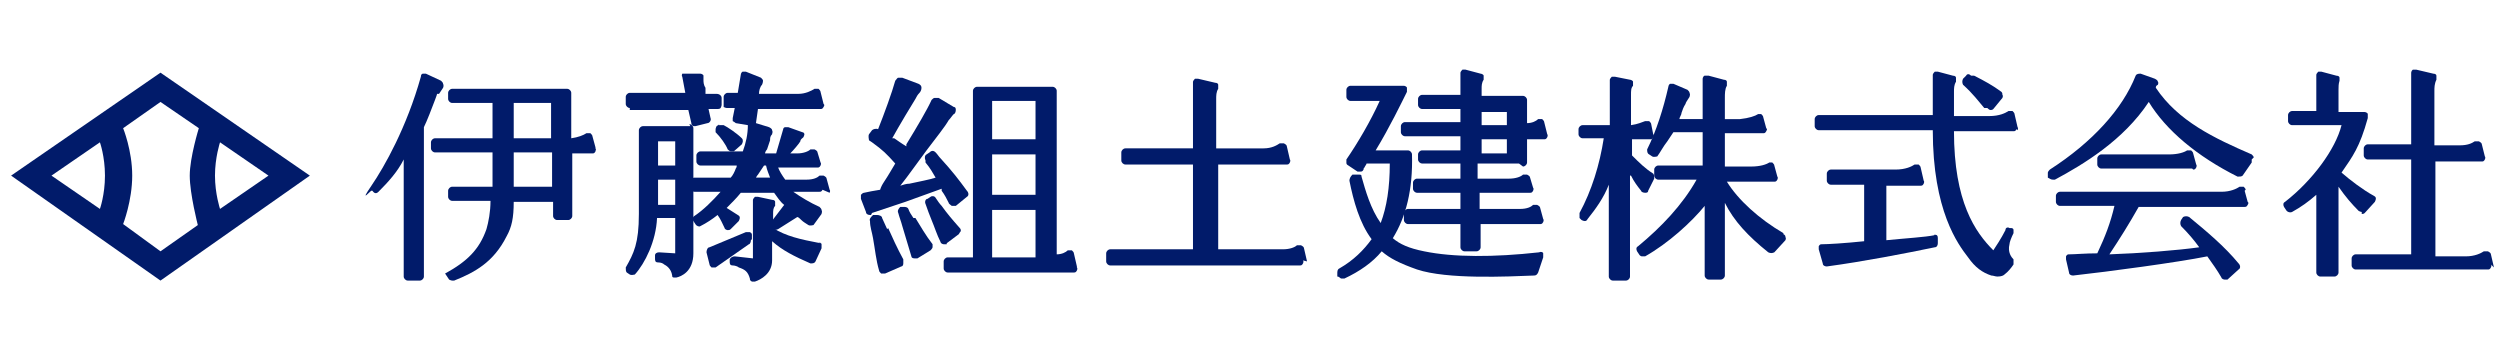 <?xml version="1.0" encoding="UTF-8"?>
<svg xmlns="http://www.w3.org/2000/svg" version="1.1" viewBox="0 0 247.7 34.4">
  <!-- Generator: Adobe Illustrator 29.3.1, SVG Export Plug-In . SVG Version: 2.1.0 Build 151)  -->
  <defs>
    <style>
      .st0 {
        fill: #1a2c56;
      }

      .st1 {
        fill: #040000;
        stroke: #040000;
        stroke-miterlimit: 10;
        stroke-width: .2px;
      }

      .st2 {
        display: none;
      }

      .st3 {
        fill: #011b6a;
      }
    </style>
  </defs>
  <g id="_レイヤー_2" class="st2">
    <g id="_レイヤー_1-2">
      <g>
        <path class="st0" d="M17.3,0L0,11.9l17.2,12.1,17.2-12.1L17.3,0ZM10.3,15.8l-5.6-3.8,5.6-3.8s.5,1.7.5,3.8-.6,3.8-.6,3.8h0ZM21.6,17.6l-4.3,3-4.3-3.1s1-2.7,1-5.6-1-5.5-1-5.5l4.3-3,4.4,3.1s-1,3.4-1,5.5,1,5.7,1,5.7h0ZM23.5,11.9c0-2.1.5-3.8.5-3.8l5.6,3.8-5.5,3.8s-.6-1.8-.6-3.8h0Z"/>
        <g>
          <rect class="st0" x="0" y="26.9" width=".9" height="7.3"/>
          <rect class="st0" x="33.6" y="26.9" width=".8" height="7.3"/>
          <polygon class="st0" points="5.7 27.7 5.7 26.9 1.5 26.9 1.5 27.7 3.2 27.7 3.2 34.2 4.1 34.2 4.1 27.7 5.7 27.7"/>
          <path class="st0" d="M23.2,31.7c0,1-.8,1.7-1.7,1.7s-1.7-.8-1.7-1.7v-4.9h-.9v4.9c0,1.5,1.2,2.6,2.6,2.6s2.6-1.2,2.6-2.6v-4.9h-.9v4.9Z"/>
          <path class="st0" d="M30.7,26.6c-.8,0-1.4.4-1.8.9-.4-.6-1.1-.9-1.8-.9-1.2,0-2.3,1-2.3,2.3v5.3h.9v-5.3c0-.8.6-1.4,1.4-1.4s1.4.6,1.4,1.4v5.3h.9v-5.3c0-.8.6-1.4,1.4-1.4s1.4.6,1.4,1.4v5.3h.9v-5.3c0-1.2-1-2.3-2.3-2.3h0Z"/>
          <path class="st0" d="M13.5,29.4v.9h3.8v.2c0,1.7-1.4,3-3,3s-1.4-.3-2-.7c.5-.6.8-1.4.8-2.3s-.3-1.7-.8-2.3c.5-.5,1.2-.7,2-.7s1.6.3,2.1.9l.6-.6c-.7-.7-1.7-1.1-2.7-1.1s-1.9.4-2.6,1c-.7-.6-1.6-1-2.6-1-2.1,0-3.9,1.7-3.9,3.9s1.7,3.9,3.9,3.9,1.9-.4,2.6-1c.7.6,1.6,1,2.6,1,2.1,0,3.9-1.7,3.9-3.9s0-.7-.1-1.1h-4.5,0ZM11.8,32.2c-.3-.5-.5-1-.5-1.7s.2-1.2.5-1.7c.3.5.5,1,.5,1.7s-.2,1.2-.5,1.7ZM6.2,30.5c0-1.7,1.4-3,3-3s1.4.3,2,.7c-.5.6-.8,1.4-.8,2.3s.3,1.7.8,2.3c-.5.5-1.2.7-2,.7-1.7,0-3-1.4-3-3Z"/>
        </g>
      </g>
      <g>
        <path class="st1" d="M50.8,3.3c.5,0,.7.3.7.8-.1,1.1-.5,2.5-1.1,4.1v13.6c0,.6-.2.8-.8.8s-.8-.3-.8-.8v-10.2c-.3.5-.5.9-.8,1.1-.3.3-.6.3-.8,0-.2-.2-.2-.4,0-.8,1.6-2.9,2.6-5.6,3-8.1,0-.4.3-.6.7-.6h0ZM63.8,4c1.1,0,1.7.6,1.7,1.7v3.5h.8c.4,0,.7.2.7.6s-.2.6-.7.6h-.8v3.5c0,1.1-.6,1.7-1.7,1.7h-4.4c0,3.7-2.3,6-6.7,7-.5,0-.7-.1-.8-.6,0-.3.1-.6.5-.7,3.7-.7,5.5-2.6,5.5-5.7h-4.6c-.5,0-.7-.2-.7-.6s.2-.6.7-.6h4.7v-4h-5.9c-.5,0-.7-.2-.7-.6s.2-.6.7-.6h5.9v-4h-4.7c-.5,0-.7-.2-.7-.6s.2-.6.7-.6h10.5ZM59.5,9.3h4.5v-3.1c0-.6-.3-.9-.9-.9h-3.5v4h0ZM59.5,14.5h3.5c.6,0,.9-.3.9-.9v-3.1h-4.5v4h0Z"/>
        <path class="st1" d="M74.1,3.8c0-.5.2-.7.6-.7s.6.2.6.7v1h8.3v-1c0-.5.2-.7.6-.7s.6.2.6.7v1h3.9c.4,0,.6.2.6.5s-.2.5-.6.5h-3.9v.9c0,.4-.2.7-.6.7s-.6-.2-.6-.7v-.9h-8.3v.9c0,.4-.2.7-.6.7s-.6-.2-.6-.7v-.9h-3.8c-.4,0-.6-.2-.6-.5s.2-.5.6-.5h3.8v-1ZM74.5,8.2c.3,0,.6.1.9.4.3.3.4.6.4.9v11.5c0,.9-.5,1.4-1.5,1.4s-1.2-.1-1.8-.3c-.3-.2-.5-.4-.4-.8.1-.3.3-.4.7-.3.5.1.9.2,1.3.2s.7-.1.7-.4v-3.3h-2.8c0,1.4-.4,2.8-.9,4.3-.2.5-.5.6-.9.5-.2-.1-.3-.3-.2-.7.6-1.7.9-3.4.9-5.1v-6.9c0-.3.1-.6.4-.9.3-.3.6-.4.9-.4h2.4ZM71.9,9.8v2.5h2.8v-2.5c0-.4-.2-.7-.7-.7h-1.4c-.4,0-.7.2-.7.7h0ZM71.9,16.4h2.8v-3h-2.8v3ZM79.2,9.5c-.2-.3-.4-.7-.6-1.2-.2-.3-.1-.5,0-.8.4-.2.7,0,.9.2.3.6.6,1.1.8,1.7h1.3c.1-.6.2-1,.2-1.4,0-.4.2-.6.6-.6.3,0,.5.3.5.7,0,.4-.1.8-.2,1.3h2c.4-.6.7-1.1,1-1.6.2-.3.5-.4.8-.3.4.2.5.5.2.9-.3.4-.6.7-.8,1h1.8c.4,0,.6.2.6.5s-.2.5-.6.5h-3.3l1.1,1.9h2.9c.4,0,.6.2.6.5s-.2.5-.6.5h-2.2c.7.9,1.5,1.7,2.4,2.5.3.2.4.5.2.8-.3.3-.7.3-1.1,0l-.9-.9c-.3.3-.6.7-1,1.1-.4.3-.7.4-1,0-.2-.2-.1-.5.2-.8.3-.3.7-.6,1.1-1.1l-1.3-1.7h-4c-.5.7-1,1.4-1.6,1.9.4.3.9.7,1.3,1.1.3.3.3.6,0,.9-.3.2-.7.1-1-.2-.3-.4-.6-.8-.8-1.2-.4.3-.8.6-1.2.8-.4.2-.7.2-.8,0-.2-.2-.1-.5.2-.7,1.2-.8,2.1-1.7,2.8-2.7h-2.4c-.4,0-.6-.2-.6-.5s.2-.5.6-.5h3c.4-.6.7-1.2.9-1.9h-3.4c-.4,0-.6-.2-.6-.5s.2-.5.6-.5h1.2ZM82,18c.2.3.2.6,0,.8-1,1-2.1,1.7-3.4,2.3-.6.2-1,.1-1.2-.2-.1-.3,0-.6.4-.8,1.1-.5,2.3-1.1,3.4-2,.3-.2.5-.2.8,0ZM83.2,14.5c.4,0,.6.2.6.7v6.1c0,.8-.4,1.2-1.3,1.2s-1.3,0-1.8-.2c-.4-.1-.6-.4-.5-.8.1-.3.3-.4.7-.3.4.1.8.2,1.2.2s.6-.2.6-.5v-5.6c0-.4.2-.7.6-.7h0ZM81.8,12.4h2.8l-.9-1.9h-1c-.2.6-.5,1.2-.8,1.9ZM84.4,17.9c.2-.2.5-.2.8,0,1.3.7,2.4,1.5,3.4,2.4.4.4.4.8.2,1.1-.3.3-.7.2-1.2,0-1-1-2-1.8-2.9-2.5-.3-.2-.3-.5-.2-.8Z"/>
        <path class="st1" d="M97.3,3.3c.4.2.4.6.2,1.1-.7,1.2-1.7,2.5-2.8,3.7l1.8,1.6c1.1-1.2,2-2.4,2.7-3.6.2-.4.5-.5.9-.4.4.2.5.6.2,1.2-1.1,1.7-2.8,3.6-5.1,5.8l4.7-.2-.7-1.9c-.1-.3,0-.6.2-.7s.5,0,.7.2c.6,1.2,1.1,2.4,1.5,3.6.2.6,0,1-.4,1.1-.4,0-.7-.1-.8-.6l-.2-.8-2.8.2v8.1c0,.5-.2.7-.6.7s-.6-.2-.6-.7v-8l-3,.2h-.2c-.4,0-.6-.2-.7-.6,0-.3.2-.5.6-.6h1c.6-.7,1.2-1.3,1.8-2-1.1-1-2-1.9-2.8-2.7-.3-.3-.3-.6,0-.8.2-.2.5-.2.8,0l.4.3c.9-1.2,1.7-2.5,2.4-3.7.3-.5.6-.6,1-.4h0ZM93.9,15.1c.5,0,.8.3.8.8,0,1.8-.3,3.5-.8,5.1-.2.5-.5.6-.8.5-.3-.1-.4-.4-.3-.8.4-1.7.6-3.3.7-4.9,0-.4.2-.7.6-.8ZM99.4,15.1c.3,0,.6.1.7.5.3,1.4.6,2.7.8,4,0,.6-.1.9-.6.9-.4,0-.6-.2-.7-.7-.1-1.2-.3-2.5-.6-4-.1-.5,0-.8.4-.8h0ZM109.3,3.6c.3,0,.7.1.9.4.3.3.4.6.4.9v16.1h.5c.4,0,.7.2.7.6s-.2.6-.7.6h-9.8c-.4,0-.7-.2-.7-.6s.2-.6.7-.6h1.8V5c0-.3.1-.7.4-.9.3-.3.6-.4.9-.4h4.9,0ZM104.3,5.5v3.9h5.2v-3.9c0-.4-.2-.7-.7-.7h-3.9c-.4,0-.7.2-.7.7h0ZM104.3,14.9h5.2v-4.4h-5.2v4.4ZM104.3,21h5.2v-5h-5.2v5Z"/>
        <path class="st1" d="M124,4.4c0-.6.2-.8.8-.8s.8.3.8.8v4h7c.4,0,.7.2.7.6s-.2.6-.7.6h-7v10.9h8.2c.4,0,.7.2.7.6s-.2.6-.7.6h-17.8c-.4,0-.7-.2-.7-.6s.2-.6.7-.6h8.2v-10.9h-6.9c-.4,0-.7-.2-.7-.6s.2-.6.7-.6h6.9v-4h0Z"/>
        <path class="st1" d="M149.2,3.8c0-.5.2-.7.6-.7s.6.2.6.7v.7h4c.7,0,1.1.4,1.1,1.1v2.2h.9c.4,0,.7.2.7.6s-.2.6-.7.6h-.9v2.2c0,.7-.4,1.1-1.1,1.1h-4v1.8h5.1c.4,0,.7.2.7.6s-.2.6-.7.6h-5.1v1.8h5.9c.4,0,.7.2.7.6s-.2.6-.7.6h-5.9v3h5.9c.4,0,.7.2.7.6s-.2.6-.7.6h-8.4c-2.7,0-4.9-.8-6.5-2.3-.7,1-1.7,1.8-2.9,2.4-.4.1-.6,0-.8-.2-.1-.3,0-.5.2-.8,1.4-1,2.2-1.8,2.5-2.4-.8-1.5-1.5-3.2-2-5.1,0-.3,0-.6.2-.7.3-.1.5,0,.7.3.5,1.6,1.1,3,1.7,4.4.6-1.2.8-3.1.8-5.6,0-.3-.1-.4-.4-.4h-2.7c-.3,0-.5-.1-.6-.4-.2-.3,0-.8.5-1.4.7-.9,1.6-2.4,2.7-4.5,0-.3,0-.4-.2-.4h-2.9c-.4,0-.7-.2-.7-.6s.2-.6.7-.6h3.7c.6,0,.9.3.9.8s0,.6-.2.8c-.9,1.8-1.8,3.4-2.8,4.6,0,.2,0,.3,0,.3h2c.7,0,1.1.4,1.1,1.1s0,.8,0,.8c0,2.6-.4,4.8-1.2,6.4,1.4,1.4,3.5,2.1,6.4,2.1h.9v-3h-5.1c-.4,0-.7-.2-.7-.6s.2-.6.7-.6h5.1v-1.8h-4.6c-.4,0-.7-.2-.7-.6s.2-.6.7-.6h4.6v-1.8h-4.2c-.4,0-.7-.2-.7-.6s.2-.6.7-.6h4.2v-2.1h-5.4c-.4,0-.7-.2-.7-.6s.2-.6.7-.6h5.4v-2.1h-4.2c-.4,0-.7-.2-.7-.6s.2-.6.7-.6h4.2v-.7h0ZM150.4,7.7h4v-1.7c0-.3-.1-.4-.4-.4h-3.5v2.1h0ZM150.4,11h3.5c.3,0,.4-.1.4-.4v-1.7h-4v2.1h0Z"/>
        <path class="st1" d="M163.4,4c0-.5.2-.7.6-.7s.6.2.6.7v2.8h2.4c.4,0,.7.2.7.6s-.2.6-.7.6h-2.4v2.4c.7.8,1.4,1.7,2,2.7.5.8.8,1.4.8,1.9s-.1.6-.4.6-.6-.2-.8-.6c-.2-.3-.4-.9-.8-1.8-.2-.4-.5-.9-.8-1.4v10.2c0,.5-.2.7-.6.7s-.6-.2-.6-.7v-9.5c-.3,1-.7,1.8-1.1,2.5-.2.4-.5.9-.8,1.3-.2.3-.4.4-.8.4s-.3-.2-.3-.5,0-.4.2-.6c.6-1,1.1-2.1,1.6-3.1.7-2.1,1.1-3.6,1.1-4.5h-2.4c-.4,0-.7-.2-.7-.6s.2-.6.7-.6h2.4v-2.8h0ZM172.6,4.1c0-.6.2-.8.8-.8s.8.3.8.8v2.2h3.4c.4,0,.7.2.7.6s-.2.6-.7.6h-3.4v4h4.9c.4,0,.7.2.7.6s-.2.6-.7.6h-4.8c.1.4.7,1.4,1.7,2.8,1,1.3,2.1,2.5,3.4,3.7.3.3.4.5.4.8,0,.5-.2.8-.7.8s-.6-.1-.8-.4c-.7-.7-1.4-1.5-2-2.4-.7-.8-1.4-1.8-2-2.9v6.7c0,.6-.2.8-.8.8s-.8-.3-.8-.8v-6.3c-.6,1-1.4,2-2.3,3-.8.8-1.5,1.5-2.2,2-.4.3-.7.4-.9.4-.4,0-.6-.2-.6-.6s.1-.5.4-.8c1.1-.8,2.2-1.8,3.3-3.1,1-1.3,1.8-2.6,2.3-3.8h-4.7c-.4,0-.7-.2-.7-.6s.2-.6.7-.6h4.7v-4h-2.6c-.1.4-.3.9-.6,1.5-.2.4-.5.9-.8,1.4-.2.2-.4.3-.7.3-.3,0-.5-.2-.5-.5s.1-.5.3-.8c.2-.3.5-.9.8-1.6.3-1,.6-1.8.7-2.4,0-.3.1-.6.2-.9.1-.2.3-.2.6-.2.4,0,.7.2.7.8s-.1.7-.3,1.3h2.3v-2.2h0Z"/>
        <path class="st1" d="M195,3.3c.4,0,.7.2.8.8,0,1,.1,2,.2,3.1h5.6c.4,0,.7.2.7.6s-.2.6-.7.6h-5.4c.8,4.9,2,8.7,3.5,11.2.3.6.5.6.7,0,.3-1.2.5-2.5.6-3.8,0-.3.2-.5.6-.5s.6.2.6.7c-.1,2.6-.4,4.4-.8,5.5-.5,1.1-1.2,1.1-2.2,0-.6-.7-1-1.4-1.4-2.3-1.3-2.8-2.3-6.4-3-10.9h-11c-.4,0-.7-.2-.7-.6s.2-.6.7-.6h10.9c-.1-1.1-.2-2.1-.2-3,0-.6.2-.8.7-.8h0ZM193,11.7c.4,0,.7.2.7.6s-.2.6-.7.6h-3.3v6.3c1.7-.2,3.4-.4,5.2-.8.4,0,.7.2.8.6,0,.3-.2.6-.6.7-3.8.7-7.5,1.1-11.2,1.3-.5,0-.8-.2-.8-.7s.2-.7.8-.7c1.4,0,2.8-.1,4.3-.2v-6.5h-3.3c-.4,0-.7-.2-.7-.6s.2-.6.7-.6h8.1ZM197.4,4.1c.2-.3.5-.4,1-.2.8.3,1.5.8,2.2,1.3.3.3.4.7,0,1-.2.2-.6.2-1,0-.6-.4-1.3-.9-2-1.3-.3-.2-.4-.4-.2-.8h0Z"/>
        <path class="st1" d="M216.7,3.8c1.1,1,2,1.7,2.8,2.1,1.6,1,3.3,1.8,5.1,2.4.5.3.6.6.4,1.1-.2.3-.5.4-.9.3-1.4-.4-2.7-1-4-1.8s-2.6-1.7-4.2-3c-.3-.2-.6-.2-1,0-2.2,2.1-5,3.8-8.4,5.1-.4.1-.7,0-.8-.3s0-.6.3-.8c2.6-1.1,4.7-2.3,6.4-3.6.4-.4,1-.9,1.7-1.4.6-.6,1-.8,1.4-.8s.7.2,1.2.7h0ZM223.8,13.5c.4,0,.7.2.7.6s-.2.6-.7.6h-10.4c-.7,1.6-2.1,3.5-4.2,5.8,5.9,0,10.1-.2,12.5-.5-.7-1-1.6-2.1-2.7-3.2-.3-.3-.3-.6,0-.9.2-.2.4-.2.8,0,2.2,1.7,3.9,3.5,4.8,5.4.2.5.1.8-.2,1.1-.4.2-.8.1-1.1-.2-.2-.3-.5-.7-.8-1-3.3.3-8.4.6-15.6.9-.6,0-.8-.2-.8-.8s.3-.8.8-.8h.8c1.9-2.1,3.2-4,4-5.7h-4.9c-.4,0-.7-.2-.7-.6s.2-.6.7-.6h17.1,0ZM220.9,9.6c.4,0,.7.2.7.6s-.2.6-.7.6h-11.4c-.4,0-.7-.2-.7-.6s.2-.6.7-.6h11.4Z"/>
        <path class="st1" d="M232.1,3.9c0-.5.2-.7.6-.7s.6.2.6.7v2.5h2.1c.7,0,1.1.2,1.3.8,0,.5,0,1-.3,1.5-.7,1.4-1.7,2.7-3,3.9v.2c1.6.8,2.9,1.5,3.7,2.3.3.3.4.7.2,1.1-.3.3-.7.3-1.2,0-.7-.6-1.6-1.3-2.7-1.9v7.8c0,.5-.2.7-.6.7s-.6-.2-.6-.7v-8.3c-1.1.8-2.1,1.5-2.9,2-.4.2-.8.2-1-.2-.2-.4,0-.7.4-.9,3.2-2,5.3-4,6.4-6.2.2-.4,0-.7-.4-.7h-5.5c-.4,0-.7-.2-.7-.6s.2-.6.7-.6h3v-2.5h0ZM241.3,4.3c0-.6.2-.8.8-.8s.8.3.8.8v3.3h3.7c.4,0,.7.2.7.6s-.2.6-.7.6h-3.7v11.9h4.1c.4,0,.7.2.7.6s-.2.6-.7.6h-10.6c-.4,0-.7-.2-.7-.6s.2-.6.7-.6h5v-11.9h-3.1c-.4,0-.7-.2-.7-.6s.2-.6.7-.6h3.1v-3.3h0Z"/>
      </g>
    </g>
  </g>
  <g id="_レイヤー_21" data-name="レイヤー_2">
    <g>
      <g>
        <path class="st3" d="M43.5,9.3c0,0,.2-.3.4-.6,0,0,.1-.2,0-.4,0-.1-.1-.2-.2-.3l-1.5-.7c-.1,0-.2,0-.3,0-.1,0-.2.1-.2.3-1.4,5-3.6,8.9-4.9,10.8s0,.4,0,.5h.1c.2.3.4.3.6.1,1-1,1.9-2,2.5-3.2v11.6c0,.2.2.4.4.4h1.2c.2,0,.4-.2.4-.4v-14.8c.3-.6.8-1.9,1.1-2.7.1-.3.2-.5.2-.6Z"/>
        <path class="st3" d="M59,14.6l-.3-1.1c0-.1-.1-.2-.2-.3-.1,0-.2,0-.4,0-.3.2-.8.4-1.5.5v-4.5c0-.2-.2-.4-.4-.4h-11.4c-.2,0-.4.2-.4.4v.6c0,.2.2.4.4.4h4v3.5h-5.7c-.2,0-.4.2-.4.4v.6c0,.2.2.4.4.4h5.7,0c0,1.1,0,2.2,0,3.4h-4c-.2,0-.4.2-.4.4v.6c0,.2.2.4.4.4h3.8c0,1.1-.2,2.1-.4,2.8-.7,2-1.9,3.2-4.1,4.4h0c0,0,.4.6.4.6,0,0,.2.1.3.1s.1,0,.2,0c2-.8,3.9-1.8,5.2-4.4.5-.9.7-1.8.7-3.4h3.9v1.4c0,.2.2.4.4.4h1.1c.2,0,.4-.2.4-.4v-6.2h2c.1,0,.2,0,.3-.2,0-.1.1-.2,0-.3ZM50.9,13.7v-3.5h3.7v3.5h-3.7ZM54.7,15.1v3.4h-3.8c0-1.2,0-2.3,0-3.4h3.7Z"/>
      </g>
      <path class="st3" d="M129.5,25.9l-.3-1.3c0-.1-.1-.2-.3-.3-.1,0-.3,0-.4,0-.2.2-.7.4-1.4.4h-6.4v-8.4h6.8c.1,0,.2,0,.3-.2,0,0,.1-.2,0-.3l-.3-1.3c0-.1-.1-.2-.3-.3-.1,0-.3,0-.4,0-.3.2-.8.5-1.6.5h-4.7v-4.9s0,0,0,0c0-.3,0-.7.2-1,0-.1,0-.3,0-.4,0-.1-.1-.2-.3-.2l-1.7-.4c-.1,0-.2,0-.3,0,0,0-.2.2-.2.3v6.6h-6.7c-.2,0-.4.2-.4.4v.8c0,.2.2.4.4.4h6.7v8.4h-8.2c-.2,0-.4.2-.4.4v.8c0,.2.2.4.4.4h18.8c.1,0,.2,0,.3-.2,0,0,.1-.2,0-.3Z"/>
      <g>
        <path class="st3" d="M152.5,25c-4.5.5-8.5.5-11.4-.1-1.5-.3-2.4-.7-3.1-1.3,1.3-2.1,2-4.8,1.9-8.3,0-.2-.2-.4-.4-.4h-3.2c1.4-2.3,2.6-4.8,3.1-5.8,0-.1,0-.3,0-.4,0-.1-.2-.2-.3-.2h-5.3c-.2,0-.4.2-.4.4v.7c0,.2.2.4.4.4h2.9c-.9,2-2.2,4.2-3.3,5.8,0,0,0,.2,0,.3,0,.1,0,.2.2.3l.9.6c0,0,.2,0,.3,0,.1,0,.2,0,.3-.2,0,0,0-.2.1-.2,0-.1.2-.3.2-.4h2.3c0,2.4-.3,4.3-.9,5.9-1-1.4-1.5-3.2-1.9-4.6,0-.1,0-.2-.2-.2,0,0-.2,0-.3,0h-.4c-.2.2-.3.4-.3.6.4,2,1,4.2,2.2,5.8-.8,1.1-1.8,2.1-3.2,2.9-.2.1-.2.3-.2.5v.3c.2,0,.3.2.4.2,0,0,0,0,.1,0s.1,0,.2,0c1.5-.7,2.8-1.6,3.7-2.7.8.7,1.8,1.2,3.5,1.8,3,1,9,.7,11.6.6.2,0,.3-.1.4-.3l.5-1.5c0-.1,0-.3,0-.4,0-.1-.2-.2-.4-.1Z"/>
        <path class="st3" d="M150.9,16.5c.2,0,.4-.2.4-.4v-2.3h1.7c.1,0,.2,0,.3-.2,0,0,.1-.2,0-.3l-.3-1.2c0-.1-.1-.2-.2-.3-.1,0-.3,0-.4,0-.2.2-.6.4-1.1.4v-2.3c0-.2-.2-.4-.4-.4h-4.1v-.7c0-.3,0-.6.2-.9,0-.1,0-.3,0-.4,0-.1-.2-.2-.3-.2l-1.5-.4c-.1,0-.2,0-.3,0,0,0-.2.2-.2.3v2.2h-3.8c-.2,0-.4.2-.4.4v.6c0,.2.2.4.4.4h3.8v1.3h-5.5c-.2,0-.4.2-.4.4v.6c0,.2.2.4.4.4h5.5v1.4h-3.8c-.2,0-.4.2-.4.4v.5c0,.2.2.4.4.4h3.8v1.5h-4.3c-.2,0-.4.2-.4.4v.6c0,.2.2.4.4.4h4.3v1.6h-5.2c-.2,0-.4.2-.4.4v.7c0,.2.2.4.4.4h5.2v2.3c0,.2.2.4.4.4h1.2c.2,0,.4-.2.4-.4v-2.3h5.9c.1,0,.2,0,.3-.2,0,0,.1-.2,0-.3l-.3-1.1c0-.1-.1-.2-.3-.3-.1,0-.3,0-.4,0-.2.2-.6.4-1.3.4h-4v-1.6h5c.1,0,.2,0,.3-.2,0,0,.1-.2,0-.3l-.3-1c0-.1-.1-.2-.3-.3-.1,0-.3,0-.4,0-.2.2-.7.4-1.4.4h-3.1v-1.5h4.1ZM146.8,12.4v-1.3h2.5v1.3h-2.5ZM146.8,15.2v-1.4h2.5v1.4h-2.5Z"/>
      </g>
      <g>
        <path class="st3" d="M161.6,17.4c.3.6.6,1,1,1.5,0,.1.2.2.4.2.1,0,.3,0,.3-.2l.6-1.2c0-.2,0-.4-.1-.5-.8-.5-1.4-1.1-2.1-1.8v-1.6h1.8c.1,0,.2,0,.3-.2s.1-.2,0-.3l-.2-1c0-.1-.1-.2-.2-.3-.1,0-.3,0-.4,0-.3.1-.7.3-1.4.4v-3c0-.4,0-.7.2-.9,0-.1,0-.3,0-.4,0-.1-.2-.2-.3-.2l-1.5-.3c-.1,0-.2,0-.3,0,0,0-.2.2-.2.3v4.5s-2.7,0-2.7,0c-.2,0-.4.2-.4.4v.5c0,.2.2.4.4.4h2.1c-.4,2.6-1.2,5.2-2.4,7.4,0,.2,0,.3,0,.5l.2.2c0,0,.2.1.3.1.1,0,.2,0,.3-.2.8-1,1.6-2.1,2.1-3.4v9.1c0,.2.2.4.4.4h1.3c.2,0,.4-.2.4-.4v-.2c0-6.8,0-9,0-9.8Z"/>
        <path class="st3" d="M176.7,23.1c-2.4-1.4-4.5-3.3-5.6-5.1h4.7c.1,0,.2,0,.3-.2,0,0,.1-.2,0-.3l-.3-1.1c0-.1-.1-.2-.2-.3-.1,0-.2,0-.3,0-.3.2-.9.4-1.8.4h-2.6v-3.3h3.8c.1,0,.2,0,.3-.2s.1-.2,0-.3l-.3-1.1c0-.1-.1-.2-.2-.3-.1,0-.2,0-.3,0-.3.2-.9.4-1.8.5h-1.5v-2.1c0-.4,0-.9.2-1.2,0-.1,0-.2,0-.4,0-.1-.1-.2-.3-.2l-1.5-.4c-.1,0-.3,0-.4,0-.1,0-.2.2-.2.3v4h-2.3c0-.2.2-.4.2-.6.1-.3.2-.6.4-.9h0c0-.1.2-.4.4-.7,0-.1.1-.2,0-.4,0-.1-.1-.2-.2-.3l-1.4-.6c-.1,0-.2,0-.3,0-.1,0-.2.2-.2.3-.5,2.2-1.2,4.4-2.1,6.2,0,.2,0,.4.2.5l.3.2c.2.1.4,0,.5,0,.3-.4.6-1,1-1.5.2-.3.4-.6.6-.9h2.9v3.3h-4.4c-.2,0-.4.2-.4.4v.6c0,.2.2.4.4.4h3.8c-1.4,2.5-3.5,4.7-5.8,6.6-.2.1-.2.3-.1.5l.2.3c0,0,.1.2.3.2.1,0,.2,0,.3,0,2.3-1.3,4.6-3.4,5.9-5v6.9c0,.2.2.4.4.4h1.2c.2,0,.4-.2.4-.4v-7.2c.9,1.8,2.3,3.3,4.3,4.9.2.1.4.1.6,0l1.1-1.2c0,0,.1-.2,0-.3,0-.1,0-.2-.2-.3Z"/>
      </g>
      <g>
        <path class="st3" d="M199.9,12.9c0,0,.1-.2,0-.3l-.3-1.3c0-.1-.1-.2-.2-.3-.1,0-.3,0-.4,0-.3.2-.9.5-1.9.5h-3.5v-2.2s0-.1,0-.2c0-.3,0-.7.2-1,0-.1,0-.2,0-.4,0-.1-.1-.2-.3-.2l-1.5-.4c-.1,0-.2,0-.3,0,0,0-.2.2-.2.3v4h-11.3c-.2,0-.4.2-.4.4v.7c0,.2.2.4.4.4h11.3c0,8,2.5,11.3,3.5,12.6.7,1,1.4,1.5,2.3,1.8.2,0,.4.1.6.1.4,0,.6-.1.7-.2.4-.3.7-.7.9-1,0-.2,0-.4,0-.5-.2-.2-.6-.7-.4-1.5,0-.2.2-.7.4-1.1,0-.1,0-.2,0-.3,0-.2-.2-.2-.2-.2h-.2c-.1-.1-.4-.1-.4.2-.4.8-1,1.7-1.2,2-1.8-1.8-3.9-4.8-3.9-11.8h5.9c.1,0,.2,0,.3-.2Z"/>
        <path class="st3" d="M196.9,10.7c0,0,.2.2.3.2,0,0,0,0,0,0,.1,0,.2,0,.3-.1l.9-1.1c0,0,.1-.2,0-.3,0-.1,0-.2-.1-.3-.8-.6-1.7-1.1-2.7-1.6h-.3c-.2-.2-.4-.2-.5,0l-.3.3c-.1.2-.1.4,0,.6,1,.9,1.5,1.6,2.1,2.3Z"/>
        <path class="st3" d="M191.7,23.3c-1,.2-2.8.3-4.8.5v-5.4h3.4c.1,0,.2,0,.3-.2,0,0,.1-.2,0-.3l-.3-1.3c0-.1-.1-.2-.2-.3-.1,0-.3,0-.4,0-.3.2-.9.5-1.9.5h-6.4c-.2,0-.4.2-.4.4v.7c0,.2.2.4.4.4h3.3v5.6c-1.9.2-3.6.3-4.2.3-.1,0-.2,0-.3.2,0,.1,0,.2,0,.3l.4,1.4c0,.2.2.3.4.3s0,0,0,0c3.7-.5,7.8-1.3,10.7-1.9.2,0,.3-.2.3-.4v-.5c0-.1,0-.2-.1-.3,0,0-.2-.1-.3,0Z"/>
      </g>
      <g>
        <path class="st3" d="M217.3,16.8c.1,0,.2,0,.3-.2,0,0,.1-.2,0-.3l-.3-1.1c0-.1-.1-.2-.2-.3-.1,0-.2,0-.4,0-.3.2-.9.4-1.8.4h-6.7c-.2,0-.4.2-.4.4v.6c0,.2.2.4.4.4h9Z"/>
        <path class="st3" d="M222.5,18.8c0-.1-.1-.2-.2-.3-.1,0-.3,0-.4,0-.3.2-.9.5-1.8.5h-16c-.2,0-.4.2-.4.4v.6c0,.2.2.4.4.4h5.4c-.4,1.7-.9,3-1.7,4.7-1.2,0-2.2.1-2.8.1-.1,0-.2,0-.3.2,0,.1,0,.2,0,.3l.3,1.3c0,.2.2.3.4.3,3.6-.4,10.3-1.3,13.3-1.9.5.7,1,1.4,1.4,2.1,0,.1.2.2.3.2,0,0,0,0,0,0,0,0,.2,0,.3,0l1.1-1c.2-.1.2-.4,0-.6-1.4-1.7-3.2-3.2-4.9-4.6-.2-.1-.4-.1-.6,0l-.2.3c-.1.2-.1.4,0,.6.7.7,1.3,1.4,1.8,2.1-2.1.3-5.9.6-8.9.7,1-1.5,2-3.1,2.9-4.7h10.5c.1,0,.2,0,.3-.2s.1-.2,0-.3l-.3-1.1Z"/>
        <path class="st3" d="M223.3,15.6c0-.1-.1-.2-.2-.3-3.7-1.6-7.3-3.3-9.5-6.6,0-.1,0-.2.2-.3,0,0,.1-.2,0-.3,0-.1-.1-.2-.3-.3l-1.4-.5c-.2,0-.4,0-.5.2-1.3,3.3-4.3,6.6-8.5,9.3,0,0-.2.2-.2.3,0,.1,0,.2,0,.3v.2c.2.1.3.2.5.2s.1,0,.2,0c2.8-1.5,6.8-3.9,9.3-7.7,1.7,2.8,4.8,5.4,8.8,7.4.2,0,.4,0,.5-.1l.9-1.3c0,0,0-.2,0-.3Z"/>
      </g>
      <g>
        <path class="st3" d="M234,21.2c.1,0,.2,0,.3-.1l1-1.1c0,0,.1-.2.1-.3,0-.1,0-.2-.2-.3-1.1-.6-2.4-1.6-3.2-2.3,1.1-1.6,1.8-2.5,2.6-5.4,0-.1,0-.3,0-.4,0-.1-.2-.2-.3-.2h-2.6v-1.9c0,0,0-.2,0-.3,0-.3,0-.6.1-.9,0-.1,0-.2,0-.3,0-.1-.1-.2-.3-.2l-1.5-.4c-.1,0-.2,0-.3,0,0,0-.2.2-.2.3v3.6h-2.4c-.2,0-.4.2-.4.4v.6c0,.2.2.4.4.4h4.9c-.6,2.4-2.9,5.5-5.6,7.6-.2.1-.2.3-.1.5l.2.3c.1.2.4.3.6.2.9-.5,1.6-1,2.4-1.7v7.7c0,.2.2.4.4.4h1.4c.2,0,.4-.2.4-.4v-8.5c.7,1,1.3,1.7,2,2.4,0,0,.2.1.3.1Z"/>
        <path class="st3" d="M247.1,26.5l-.3-1.3c0-.1-.1-.2-.3-.3-.1,0-.3,0-.4,0-.3.2-.9.5-1.8.5h-3v-9.4h4.6c.1,0,.2,0,.3-.2,0,0,.1-.2,0-.3l-.3-1.2c0-.1-.1-.2-.3-.3-.1,0-.3,0-.4,0-.3.2-.7.4-1.5.4h-2.5v-5.4c0-.3,0-.7.2-1.1,0-.1,0-.2,0-.4,0-.1-.1-.2-.3-.2l-1.7-.4c-.1,0-.2,0-.3,0-.1,0-.2.2-.2.3v7.1h-4.3c-.2,0-.4.2-.4.4v.7c0,.2.2.4.4.4h4.3v9.4h-5.5c-.2,0-.4.2-.4.4v.7c0,.2.2.4.4.4h13.1c.1,0,.2,0,.3-.2,0,0,.1-.2,0-.3Z"/>
      </g>
      <g>
        <path class="st3" d="M62.4,10.9h5.8l.3,1.3c0,.1,0,.2.2.3,0,0,.1,0,.2,0s0,0,0,0l1.2-.3c.2,0,.4-.3.3-.5l-.2-.9h.9c.1,0,.2,0,.3-.1,0,0,.1-.2.1-.3v-.7c0-.2-.2-.4-.5-.4h-1.1v-.6c-.2-.3-.2-.6-.2-.8,0-.1,0-.3,0-.4,0-.1-.2-.2-.3-.2h-1.5c-.1,0-.2,0-.3,0,0,0-.1.2,0,.3l.3,1.6h-5.5c-.2,0-.4.2-.4.4v.7c0,.2.2.4.4.4Z"/>
        <path class="st3" d="M71.3,12.3l-.3.2c0,0-.1.2-.1.3,0,.1,0,.2,0,.3.5.5,1,1.2,1.2,1.7,0,0,.2.2.3.2,0,0,0,0,0,0,0,0,.2,0,.3,0l.8-.7c0,0,.1-.2.1-.3,0-.1,0-.2-.1-.3-.5-.5-1.4-1.1-1.8-1.3-.1,0-.3,0-.5,0Z"/>
        <path class="st3" d="M68.4,12.5h-4.7c-.2,0-.4.2-.4.4v8.3c0,2.9-.5,3.9-1.3,5.3,0,.2,0,.4.1.5l.3.2c.2.1.4,0,.5,0,1-1.1,2.1-3.3,2.2-5.6h1.8v3.5s-1.6-.1-1.6-.1c-.2,0-.4.1-.4.3v.3c0,.2,0,.4.3.4.3,0,.5.1.6.2.2.1.7.4.8,1.1,0,.1,0,.2.2.2,0,0,.1,0,.2,0s0,0,0,0c.5-.1,1.7-.6,1.7-2.4v-12.4c0-.2-.2-.4-.4-.4ZM66.9,17.8v2.5h-1.7v-2.5h1.7ZM66.9,14v2.4h-1.7v-2.4h1.7Z"/>
        <path class="st3" d="M82.2,19.1c0,0,.1-.2,0-.3l-.3-1.1c0-.1-.1-.2-.3-.3-.1,0-.3,0-.4,0-.2.2-.6.4-1.3.4h-2.1c-.3-.4-.6-.9-.7-1.2h3.9c.1,0,.2,0,.3-.2,0,0,.1-.2,0-.3l-.3-1c0-.1-.1-.2-.3-.3-.1,0-.3,0-.4,0-.2.2-.7.4-1.3.4h-.7c.3-.3.9-1,1-1.2h0c0-.2.2-.3.3-.4,0,0,.1-.2.1-.3,0-.1-.1-.2-.2-.2l-1.4-.5c-.1,0-.2,0-.3,0-.1,0-.2.1-.2.2l-.7,2.4h-1.1c0-.1.1-.3.2-.4.1-.3.2-.6.3-.9h0c0-.2,0-.4.2-.6,0-.1.1-.2,0-.4,0-.1-.1-.2-.3-.3l-1.3-.4s0,0,0,0l.2-1.4h6.2c.1,0,.2,0,.3-.2s.1-.2,0-.3l-.3-1.2c0-.1-.1-.2-.2-.3-.1,0-.3,0-.4,0-.3.2-.9.5-1.6.5h-3.9,0c0-.3.1-.7.3-.9,0,0,.1-.2.1-.4,0-.1-.1-.2-.2-.3l-1.5-.6c-.1,0-.2,0-.3,0-.1,0-.2.2-.2.3l-.3,1.8h-1c-.2,0-.4.2-.4.4v.7c0,.1,0,.2,0,.3,0,0,.2.1.3.1h.8l-.2,1c0,.1,0,.2,0,.3,0,0,.2.1.3.2l1.2.2c0,.9-.2,1.8-.5,2.6h-4.2c-.2,0-.4.2-.4.4v.6c0,.2.2.4.4.4h3.6c0,0,0,.2-.1.3-.1.3-.3.7-.5.9h-3.6c-.2,0-.4.2-.4.4v.6c0,.2.2.4.4.4h2.6c-.8.9-1.7,1.8-2.6,2.4-.2.1-.2.4-.1.5l.2.3c.1.2.4.3.5.2.6-.3,1.2-.7,1.7-1.1.3.4.5.9.7,1.3,0,.1.2.2.3.2,0,0,0,0,0,0,.1,0,.2,0,.3-.1l.8-.8c0,0,.1-.2.1-.3,0-.1,0-.2-.2-.3-.3-.2-.8-.5-1.1-.7h0c.5-.5,1-1,1.4-1.5h0c0,0,3.3,0,3.3,0,.3.4.6.9,1,1.2l-1.3,1.7c-.1.2-.1.4,0,.5l.2.2c.1.1.3.1.5,0l1.9-1.2c.1,0,.3.2.4.3.2.2.4.3.7.5.2.1.4,0,.5,0l.8-1.1c0-.1.1-.2,0-.4,0-.1-.1-.2-.2-.3-.9-.4-1.9-1-2.6-1.5h2.6c.1,0,.2,0,.3-.2ZM76.3,17.6h-1.4c0,0,.1-.2.2-.3.2-.3.4-.6.6-.9h.2c.1.5.3.9.4,1.2Z"/>
        <path class="st3" d="M81.3,24.1c-2.1-.4-3.4-.7-4.7-1.5v-1.4c0-.3,0-.6.2-.8,0-.1,0-.2,0-.4,0-.1-.1-.2-.3-.2l-1.4-.3c-.1,0-.2,0-.3,0,0,0-.2.2-.2.3v5.8l-1.8-.2c-.2,0-.4.1-.5.3v.2c0,.2,0,.4.3.4.2,0,.5.1.6.2.6.2.9.4,1.1,1.1,0,.1,0,.2.2.3,0,0,.1,0,.2,0s0,0,.1,0c.6-.2,1.7-.8,1.7-2.1v-1.9c1,.9,2.2,1.5,3.8,2.2.2,0,.4,0,.5-.2l.6-1.3c0-.1,0-.2,0-.4,0-.1-.2-.2-.3-.2Z"/>
        <path class="st3" d="M74.5,23.7v-.4c0-.1,0-.2-.2-.3-.1,0-.2,0-.4,0l-3.6,1.5c-.2,0-.3.3-.3.5l.3,1.2c0,.1.1.2.2.3,0,0,.1,0,.2,0s.1,0,.2,0l3.3-2.3c.1,0,.2-.2.2-.4Z"/>
      </g>
      <g>
        <path class="st3" d="M86.4,21.1l3.3-1.1,3.6-1.3v.2c.3.4.5.8.7,1.2,0,.1.2.2.3.3.1,0,.3,0,.4,0l1.1-.9c.2-.1.2-.4,0-.6-.8-1.1-1.5-2-2.6-3.2-.2-.2-.3-.4-.5-.6-.2-.2-.4-.2-.6,0l-.3.2c-.2.1-.2.4-.1.6v.2c.5.6.7,1,1,1.5-.6.2-1.7.4-2.6.6-.3,0-.6.1-.9.2.8-1,1.7-2.3,2.6-3.5.9-1.2,1.8-2.3,2.2-3,.2-.2.3-.4.5-.6.1,0,.2-.2.2-.4,0-.1,0-.3-.2-.3l-1.5-.9c-.1,0-.2,0-.4,0-.1,0-.2.1-.3.2-.4.9-1.4,2.6-2.5,4.4h0s0,.2,0,.2c-.5-.3-.9-.6-1.2-.8h-.2c.6-1.1,2.1-3.6,2.3-3.9.1-.2.2-.4.4-.6.1-.1.2-.3.2-.5,0-.2-.1-.3-.3-.4l-1.6-.6c-.1,0-.3,0-.4,0-.1,0-.2.2-.3.3-.3,1.1-1.1,3.3-1.7,4.8,0,0,0,0,0,0-.2-.1-.5,0-.6.1l-.3.4c-.1.2,0,.5,0,.6l.3.2c1.1.8,1.4,1.1,2.3,2.1-.3.5-.7,1.2-1.1,1.8-.2.3-.3.5-.4.8-.6.1-1.2.2-1.6.3-.1,0-.2.1-.3.2,0,.1,0,.3,0,.4l.5,1.3c0,.2.2.3.4.3s0,0,.1,0Z"/>
        <path class="st3" d="M93.8,24.1l1.2-.9c0,0,.1-.2.2-.3,0-.1,0-.2-.1-.3-.8-.9-1.3-1.5-1.8-2.2-.2-.2-.4-.5-.6-.8-.1-.2-.4-.2-.5-.1l-.3.2c-.2,0-.3.3-.2.5.2.6.4,1.1.6,1.6.3.7.5,1.4.9,2.2,0,.1.2.2.3.2,0,0,0,0,0,0,0,0,.2,0,.3,0Z"/>
        <path class="st3" d="M90.5,21.6c-.2-.3-.4-.6-.5-.9-.1-.2-.3-.2-.5-.2h-.3c-.2.2-.3.4-.2.6.1.4.3.9.4,1.3.3,1,.6,2,.9,3,0,.1.1.2.3.2,0,0,0,0,.1,0,0,0,.2,0,.2,0l1.3-.8c0,0,.2-.2.2-.3,0-.1,0-.2,0-.3-.7-.9-1.2-1.8-1.7-2.6Z"/>
        <path class="st3" d="M106.7,26.4l-.3-1.3c0-.1-.1-.2-.2-.3-.1,0-.3,0-.4,0-.2.2-.6.4-1.1.4V9c0-.2-.2-.4-.4-.4h-7.5c-.2,0-.4.2-.4.4v16.5h-2.5c-.2,0-.4.2-.4.4v.7c0,.2.2.4.4.4h12.5c.1,0,.2,0,.3-.2,0,0,.1-.2,0-.3ZM102.6,20.8v4.7h-4.3v-4.7h4.3ZM102.6,15.3v4h-4.3v-4h4.3ZM102.6,10v3.8h-4.3v-3.8h4.3Z"/>
        <path class="st3" d="M87.9,22.7c-.2-.4-.3-.7-.5-1.1,0-.2-.3-.3-.5-.3h-.4c-.2.2-.4.4-.3.6,0,.6.2,1.1.3,1.7.2,1.1.3,2.2.6,3.2,0,.1.1.2.2.3,0,0,.1,0,.2,0s.1,0,.2,0l1.6-.7c.1,0,.2-.1.2-.3,0-.1,0-.3,0-.4-.6-1.1-1.1-2.2-1.5-3.1Z"/>
      </g>
      <path class="st3" d="M15.9,7.2L1.1,17.4l14.8,10.4,14.8-10.4L15.9,7.2ZM9.9,20.7l-4.8-3.3,4.8-3.3s.5,1.4.5,3.3-.5,3.3-.5,3.3ZM19.6,22.3l-3.7,2.6-3.7-2.7s.9-2.3.9-4.8-.9-4.7-.9-4.7l3.7-2.6,3.8,2.6s-.9,2.9-.9,4.7.8,4.9.8,4.9ZM21.3,17.4c0-1.8.5-3.3.5-3.3l4.8,3.3-4.8,3.3s-.5-1.5-.5-3.3Z"/>
    </g>
  </g>
</svg>
